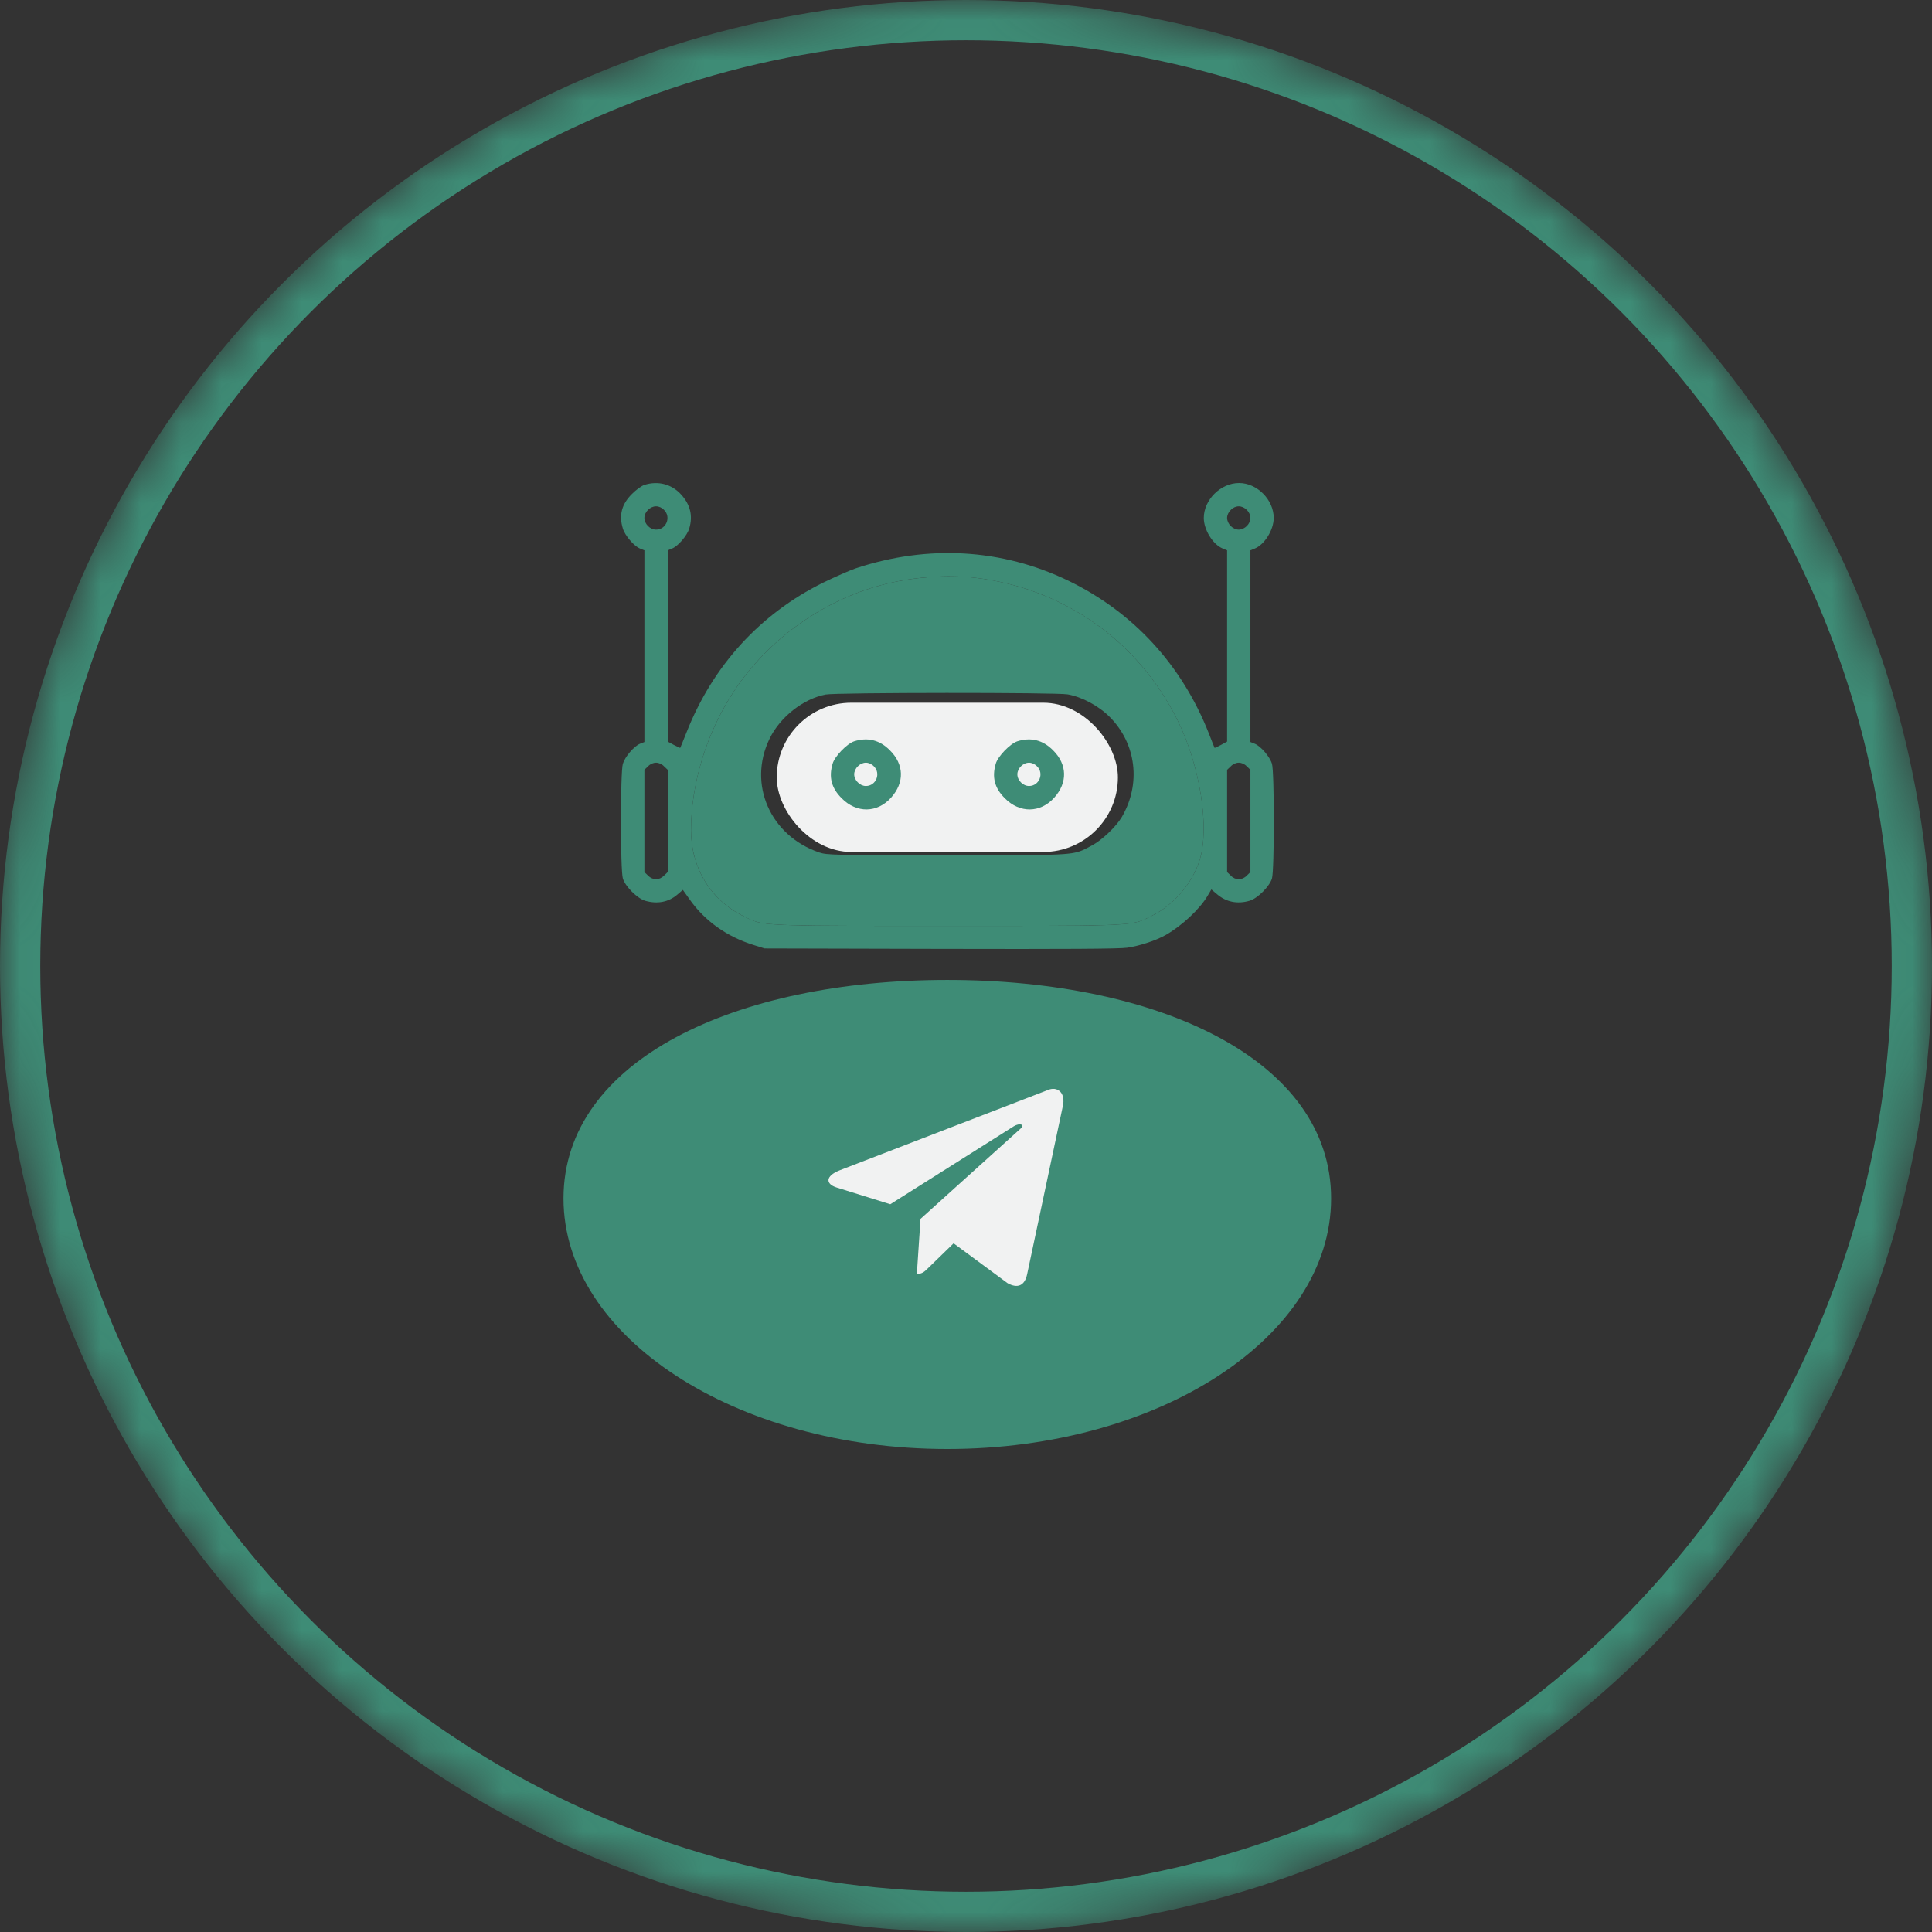<svg width="48" height="48" viewBox="0 0 48 48" fill="none" xmlns="http://www.w3.org/2000/svg">
<rect x="0" y="0" width="48" height="48" fill="#333333" stroke="none"/>
<mask id="mask0_5833_128458" style="mask-type:alpha" maskUnits="userSpaceOnUse" x="0" y="0" width="48" height="48">
<circle cx="24" cy="24" r="24" fill="#D9D9D9"/>
</mask>
<g mask="url(#mask0_5833_128458)">
<path d="M33.071 29.775C33.071 33.213 28.802 36 23.535 36C18.269 36 14 33.213 14 29.775C14 26.337 18.269 24.346 23.535 24.346C28.802 24.346 33.071 26.337 33.071 29.775Z" fill="#3E8C76"/>
<path d="M26.027 27.084L20.856 29.078C20.503 29.22 20.505 29.417 20.791 29.505L22.119 29.919L25.19 27.98C25.336 27.892 25.468 27.94 25.359 28.037L22.87 30.283H22.87L22.87 30.283L22.779 31.651C22.913 31.651 22.972 31.59 23.047 31.517L23.692 30.89L25.034 31.881C25.281 32.017 25.459 31.947 25.52 31.652L26.401 27.502C26.491 27.141 26.263 26.977 26.027 27.084Z" fill="#F1F2F2"/>
<path d="M16.01 12.047C15.941 12.069 15.8 12.17 15.702 12.271C15.445 12.524 15.373 12.8 15.474 13.129C15.525 13.303 15.749 13.567 15.901 13.628L16.01 13.672V16.053V18.435L15.901 18.478C15.749 18.54 15.525 18.804 15.474 18.978C15.412 19.181 15.412 21.616 15.474 21.823C15.532 22.022 15.832 22.322 16.031 22.38C16.332 22.467 16.614 22.413 16.831 22.224L16.965 22.109L17.135 22.348C17.512 22.883 18.062 23.274 18.728 23.48L18.996 23.564L23.357 23.575C26.462 23.582 27.802 23.575 28.004 23.546C28.323 23.498 28.721 23.368 28.967 23.227C29.372 22.995 29.81 22.583 30.002 22.257L30.096 22.098L30.237 22.217C30.465 22.413 30.744 22.467 31.044 22.38C31.244 22.322 31.544 22.022 31.602 21.823C31.663 21.616 31.663 19.181 31.602 18.978C31.551 18.804 31.327 18.54 31.175 18.478L31.066 18.435V16.053V13.672L31.175 13.628C31.421 13.527 31.645 13.162 31.645 12.868C31.645 12.416 31.233 12 30.784 12C30.328 12 29.908 12.416 29.908 12.868C29.908 13.162 30.133 13.527 30.379 13.628L30.487 13.672V16.05V18.424L30.335 18.507C30.252 18.551 30.183 18.583 30.176 18.58C30.172 18.573 30.107 18.413 30.035 18.225C29.361 16.517 28.16 15.21 26.538 14.425C24.892 13.632 23.053 13.524 21.258 14.121C21.109 14.171 20.744 14.334 20.443 14.479C18.883 15.254 17.711 16.538 17.059 18.189C16.976 18.399 16.904 18.573 16.9 18.58C16.893 18.583 16.824 18.551 16.741 18.507L16.589 18.424V16.05V13.672L16.697 13.628C16.849 13.567 17.074 13.303 17.124 13.129C17.218 12.818 17.153 12.543 16.925 12.289C16.69 12.029 16.353 11.938 16.01 12.047ZM16.498 12.669C16.679 12.847 16.552 13.158 16.299 13.158C16.151 13.158 16.01 13.017 16.01 12.868C16.01 12.72 16.151 12.579 16.299 12.579C16.368 12.579 16.444 12.611 16.498 12.669ZM30.976 12.669C31.034 12.724 31.066 12.8 31.066 12.868C31.066 12.937 31.034 13.013 30.976 13.067C30.922 13.125 30.846 13.158 30.777 13.158C30.708 13.158 30.632 13.125 30.578 13.067C30.52 13.013 30.487 12.937 30.487 12.868C30.487 12.8 30.52 12.724 30.578 12.669C30.632 12.611 30.708 12.579 30.777 12.579C30.846 12.579 30.922 12.611 30.976 12.669ZM24.207 14.352C26.404 14.606 28.258 15.901 29.249 17.881C29.814 19.011 30.06 20.563 29.803 21.374C29.622 21.942 29.173 22.474 28.638 22.742C28.102 23.014 28.337 23.003 23.538 23.003C18.8 23.003 18.981 23.01 18.489 22.771C17.66 22.369 17.171 21.573 17.168 20.632C17.168 19.477 17.548 18.229 18.21 17.212C19.075 15.876 20.498 14.87 22.036 14.501C22.734 14.331 23.538 14.276 24.207 14.352ZM16.498 19.039L16.589 19.126V20.397V21.667L16.498 21.754C16.382 21.873 16.216 21.873 16.1 21.754L16.01 21.667V20.397V19.126L16.1 19.039C16.154 18.982 16.23 18.949 16.299 18.949C16.368 18.949 16.444 18.982 16.498 19.039ZM30.976 19.039L31.066 19.126V20.397V21.667L30.976 21.754C30.922 21.812 30.846 21.845 30.777 21.845C30.708 21.845 30.632 21.812 30.578 21.754L30.487 21.667V20.397V19.126L30.578 19.039C30.632 18.982 30.708 18.949 30.777 18.949C30.846 18.949 30.922 18.982 30.976 19.039Z" fill="#3E8C76"/>
<path fill-rule="evenodd" clip-rule="evenodd" d="M24.208 14.352C26.405 14.606 28.258 15.902 29.25 17.881C29.814 19.011 30.06 20.563 29.803 21.374C29.622 21.942 29.174 22.474 28.638 22.742C28.557 22.783 28.494 22.818 28.428 22.847C28.058 23.011 27.613 23.003 23.538 23.003C19.447 23.003 19.024 23.008 18.667 22.856C18.611 22.832 18.556 22.804 18.489 22.771C17.66 22.369 17.172 21.573 17.168 20.632C17.168 19.478 17.548 18.229 18.21 17.212C19.075 15.876 20.498 14.87 22.036 14.501C22.735 14.331 23.538 14.277 24.208 14.352ZM19.119 18.355C19.38 17.813 19.959 17.36 20.516 17.255C20.777 17.204 26.257 17.201 26.528 17.252C26.886 17.317 27.299 17.538 27.574 17.816C28.233 18.479 28.352 19.477 27.871 20.299C27.73 20.538 27.379 20.871 27.136 21.001C27.041 21.051 26.971 21.091 26.898 21.123C26.591 21.257 26.222 21.247 23.538 21.247C20.715 21.247 20.542 21.244 20.353 21.179C19.134 20.762 18.573 19.481 19.119 18.355ZM27.44 18.616C27.277 18.287 27.067 18.084 26.731 17.925L26.488 17.809L23.611 17.802C21.95 17.798 20.675 17.813 20.592 17.831C20.368 17.885 20.038 18.077 19.879 18.25C19.8 18.337 19.68 18.518 19.619 18.652C19.514 18.873 19.503 18.927 19.503 19.242C19.503 19.568 19.51 19.601 19.637 19.861C19.8 20.191 20.01 20.393 20.346 20.552L20.589 20.668H23.538H26.488L26.731 20.552C27.067 20.393 27.277 20.191 27.44 19.861C27.567 19.601 27.574 19.568 27.574 19.239C27.574 18.909 27.567 18.877 27.44 18.616Z" fill="#3E8C76"/>
<rect x="19.298" y="17.459" width="8.476" height="3.708" rx="1.854" fill="#F1F2F2"/>
<path d="M21.222 18.417C21.045 18.475 20.741 18.786 20.687 18.971C20.585 19.311 20.658 19.582 20.915 19.836C21.284 20.208 21.794 20.201 22.138 19.818C22.475 19.445 22.464 18.992 22.109 18.641C21.856 18.384 21.559 18.312 21.222 18.417ZM21.711 19.039C21.892 19.217 21.765 19.528 21.512 19.528C21.443 19.528 21.367 19.495 21.313 19.438C21.255 19.383 21.222 19.307 21.222 19.238C21.222 19.17 21.255 19.094 21.313 19.039C21.367 18.982 21.443 18.949 21.512 18.949C21.581 18.949 21.657 18.982 21.711 19.039Z" fill="#3E8C76"/>
<path d="M25.276 18.417C25.099 18.475 24.795 18.786 24.74 18.971C24.639 19.311 24.711 19.582 24.968 19.836C25.338 20.208 25.848 20.201 26.192 19.818C26.528 19.445 26.517 18.992 26.163 18.641C25.909 18.384 25.613 18.312 25.276 18.417ZM25.765 19.039C25.946 19.217 25.819 19.528 25.566 19.528C25.417 19.528 25.276 19.387 25.276 19.238C25.276 19.09 25.417 18.949 25.566 18.949C25.634 18.949 25.71 18.982 25.765 19.039Z" fill="#3E8C76"/>
<circle cx="24" cy="24" r="23.5" stroke="#3E8C76"/>
</g>
</svg>

